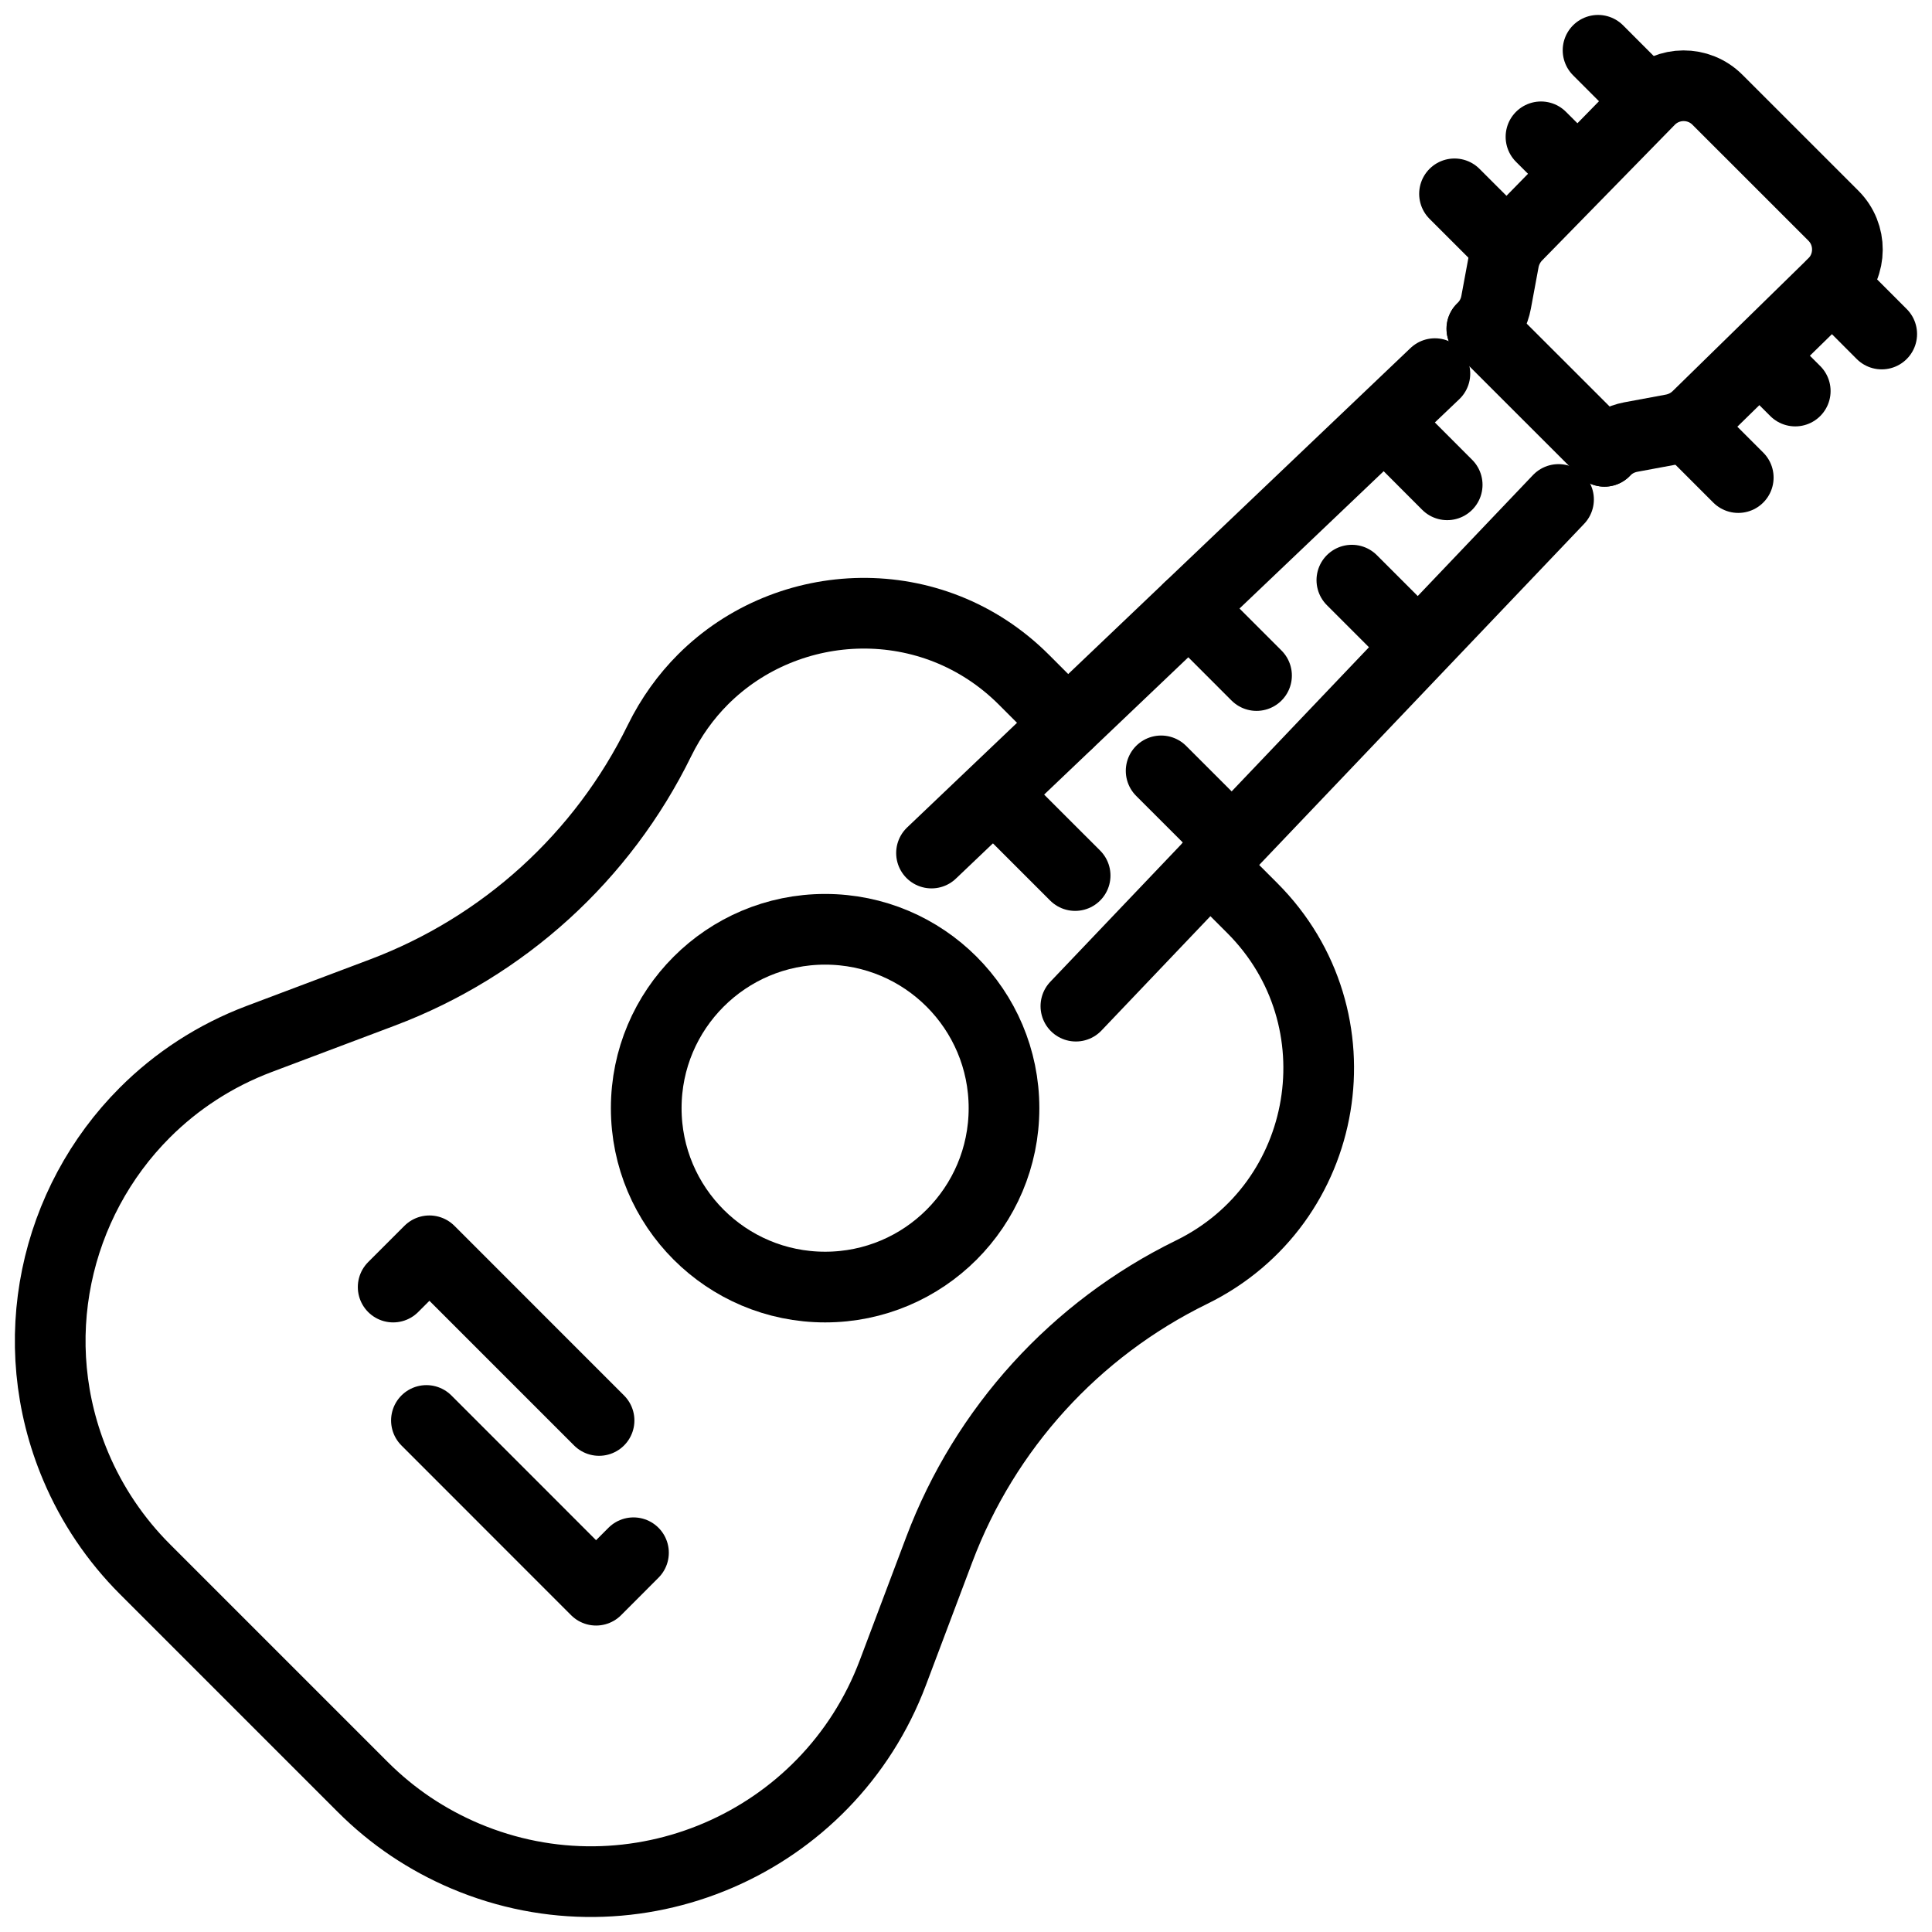 <svg xmlns="http://www.w3.org/2000/svg" width="82" height="82" viewBox="0 0 82 82" fill="none"><path d="M51.346 36.737L53.147 38.538C57.821 43.212 56.506 51.096 50.568 53.998C45.632 56.415 41.806 60.623 39.866 65.766L37.897 70.991C35.157 78.269 26.913 81.806 19.751 78.778C18.938 78.434 18.161 78.013 17.432 77.524C16.706 77.035 16.023 76.472 15.398 75.847L6.147 66.596C4.9 65.348 3.902 63.868 3.216 62.242C0.971 56.933 2.335 51.035 6.147 47.222C7.481 45.888 9.117 44.806 11.002 44.096L16.227 42.127C21.371 40.187 25.578 36.365 27.995 31.425C28.484 30.431 29.112 29.563 29.838 28.837C33.456 25.219 39.568 24.96 43.459 28.85L45.308 30.7" stroke="black" stroke-width="3" stroke-linecap="round" stroke-linejoin="round"></path><path d="M60.901 15.858L39.536 36.206" stroke="black" stroke-width="3" stroke-linecap="round" stroke-linejoin="round"></path><path d="M68.099 19.155C68.397 18.841 68.788 18.631 69.216 18.55L70.978 18.223C71.38 18.148 71.752 17.957 72.044 17.669L77.8 12.039C78.606 11.249 78.613 9.953 77.816 9.156L72.892 4.233C72.096 3.436 70.8 3.442 70.01 4.249L64.38 10.005C64.095 10.296 63.901 10.669 63.826 11.071L63.499 12.833C63.421 13.26 63.208 13.652 62.893 13.95" stroke="black" stroke-width="3" stroke-linecap="round" stroke-linejoin="round"></path><path d="M45.664 42.704L66.149 21.199" stroke="black" stroke-width="3" stroke-linecap="round" stroke-linejoin="round"></path><path d="M77.767 12.075L79.866 14.177" stroke="black" stroke-width="3" stroke-linecap="round" stroke-linejoin="round"></path><path d="M74.719 15.123L76.196 16.597" stroke="black" stroke-width="3" stroke-linecap="round" stroke-linejoin="round"></path><path d="M71.675 18.168L73.777 20.27" stroke="black" stroke-width="3" stroke-linecap="round" stroke-linejoin="round"></path><path d="M69.925 4.236L67.826 2.134" stroke="black" stroke-width="3" stroke-linecap="round" stroke-linejoin="round"></path><path d="M66.881 7.281L65.404 5.807" stroke="black" stroke-width="3" stroke-linecap="round" stroke-linejoin="round"></path><path d="M63.833 10.325L61.734 8.227" stroke="black" stroke-width="3" stroke-linecap="round" stroke-linejoin="round"></path><path d="M35.021 54.627C39.214 54.627 42.613 51.228 42.613 47.034C42.613 42.841 39.214 39.442 35.021 39.442C30.827 39.442 27.428 42.841 27.428 47.034C27.428 51.228 30.827 54.627 35.021 54.627Z" stroke="black" stroke-width="3" stroke-linecap="round" stroke-linejoin="round"></path><path d="M16.687 54.627L18.226 53.088L25.426 60.289" stroke="black" stroke-width="3" stroke-linecap="round" stroke-linejoin="round"></path><path d="M26.887 65.903L25.3 67.493L18.099 60.289" stroke="black" stroke-width="3" stroke-linecap="round" stroke-linejoin="round"></path><path d="M62.897 13.957L68.099 19.155" stroke="black" stroke-width="3" stroke-linecap="round" stroke-linejoin="round"></path><path d="M58.783 17.934L61.423 20.577" stroke="black" stroke-width="3" stroke-linecap="round" stroke-linejoin="round"></path><path d="M57.377 24.623L60.072 27.318" stroke="black" stroke-width="3" stroke-linecap="round" stroke-linejoin="round"></path><path d="M50.462 25.802L53.331 28.672" stroke="black" stroke-width="3" stroke-linecap="round" stroke-linejoin="round"></path><path d="M49.282 32.718L52.204 35.639" stroke="black" stroke-width="3" stroke-linecap="round" stroke-linejoin="round"></path><path d="M42.367 33.897L45.632 37.161" stroke="black" stroke-width="3" stroke-linecap="round" stroke-linejoin="round"></path></svg>